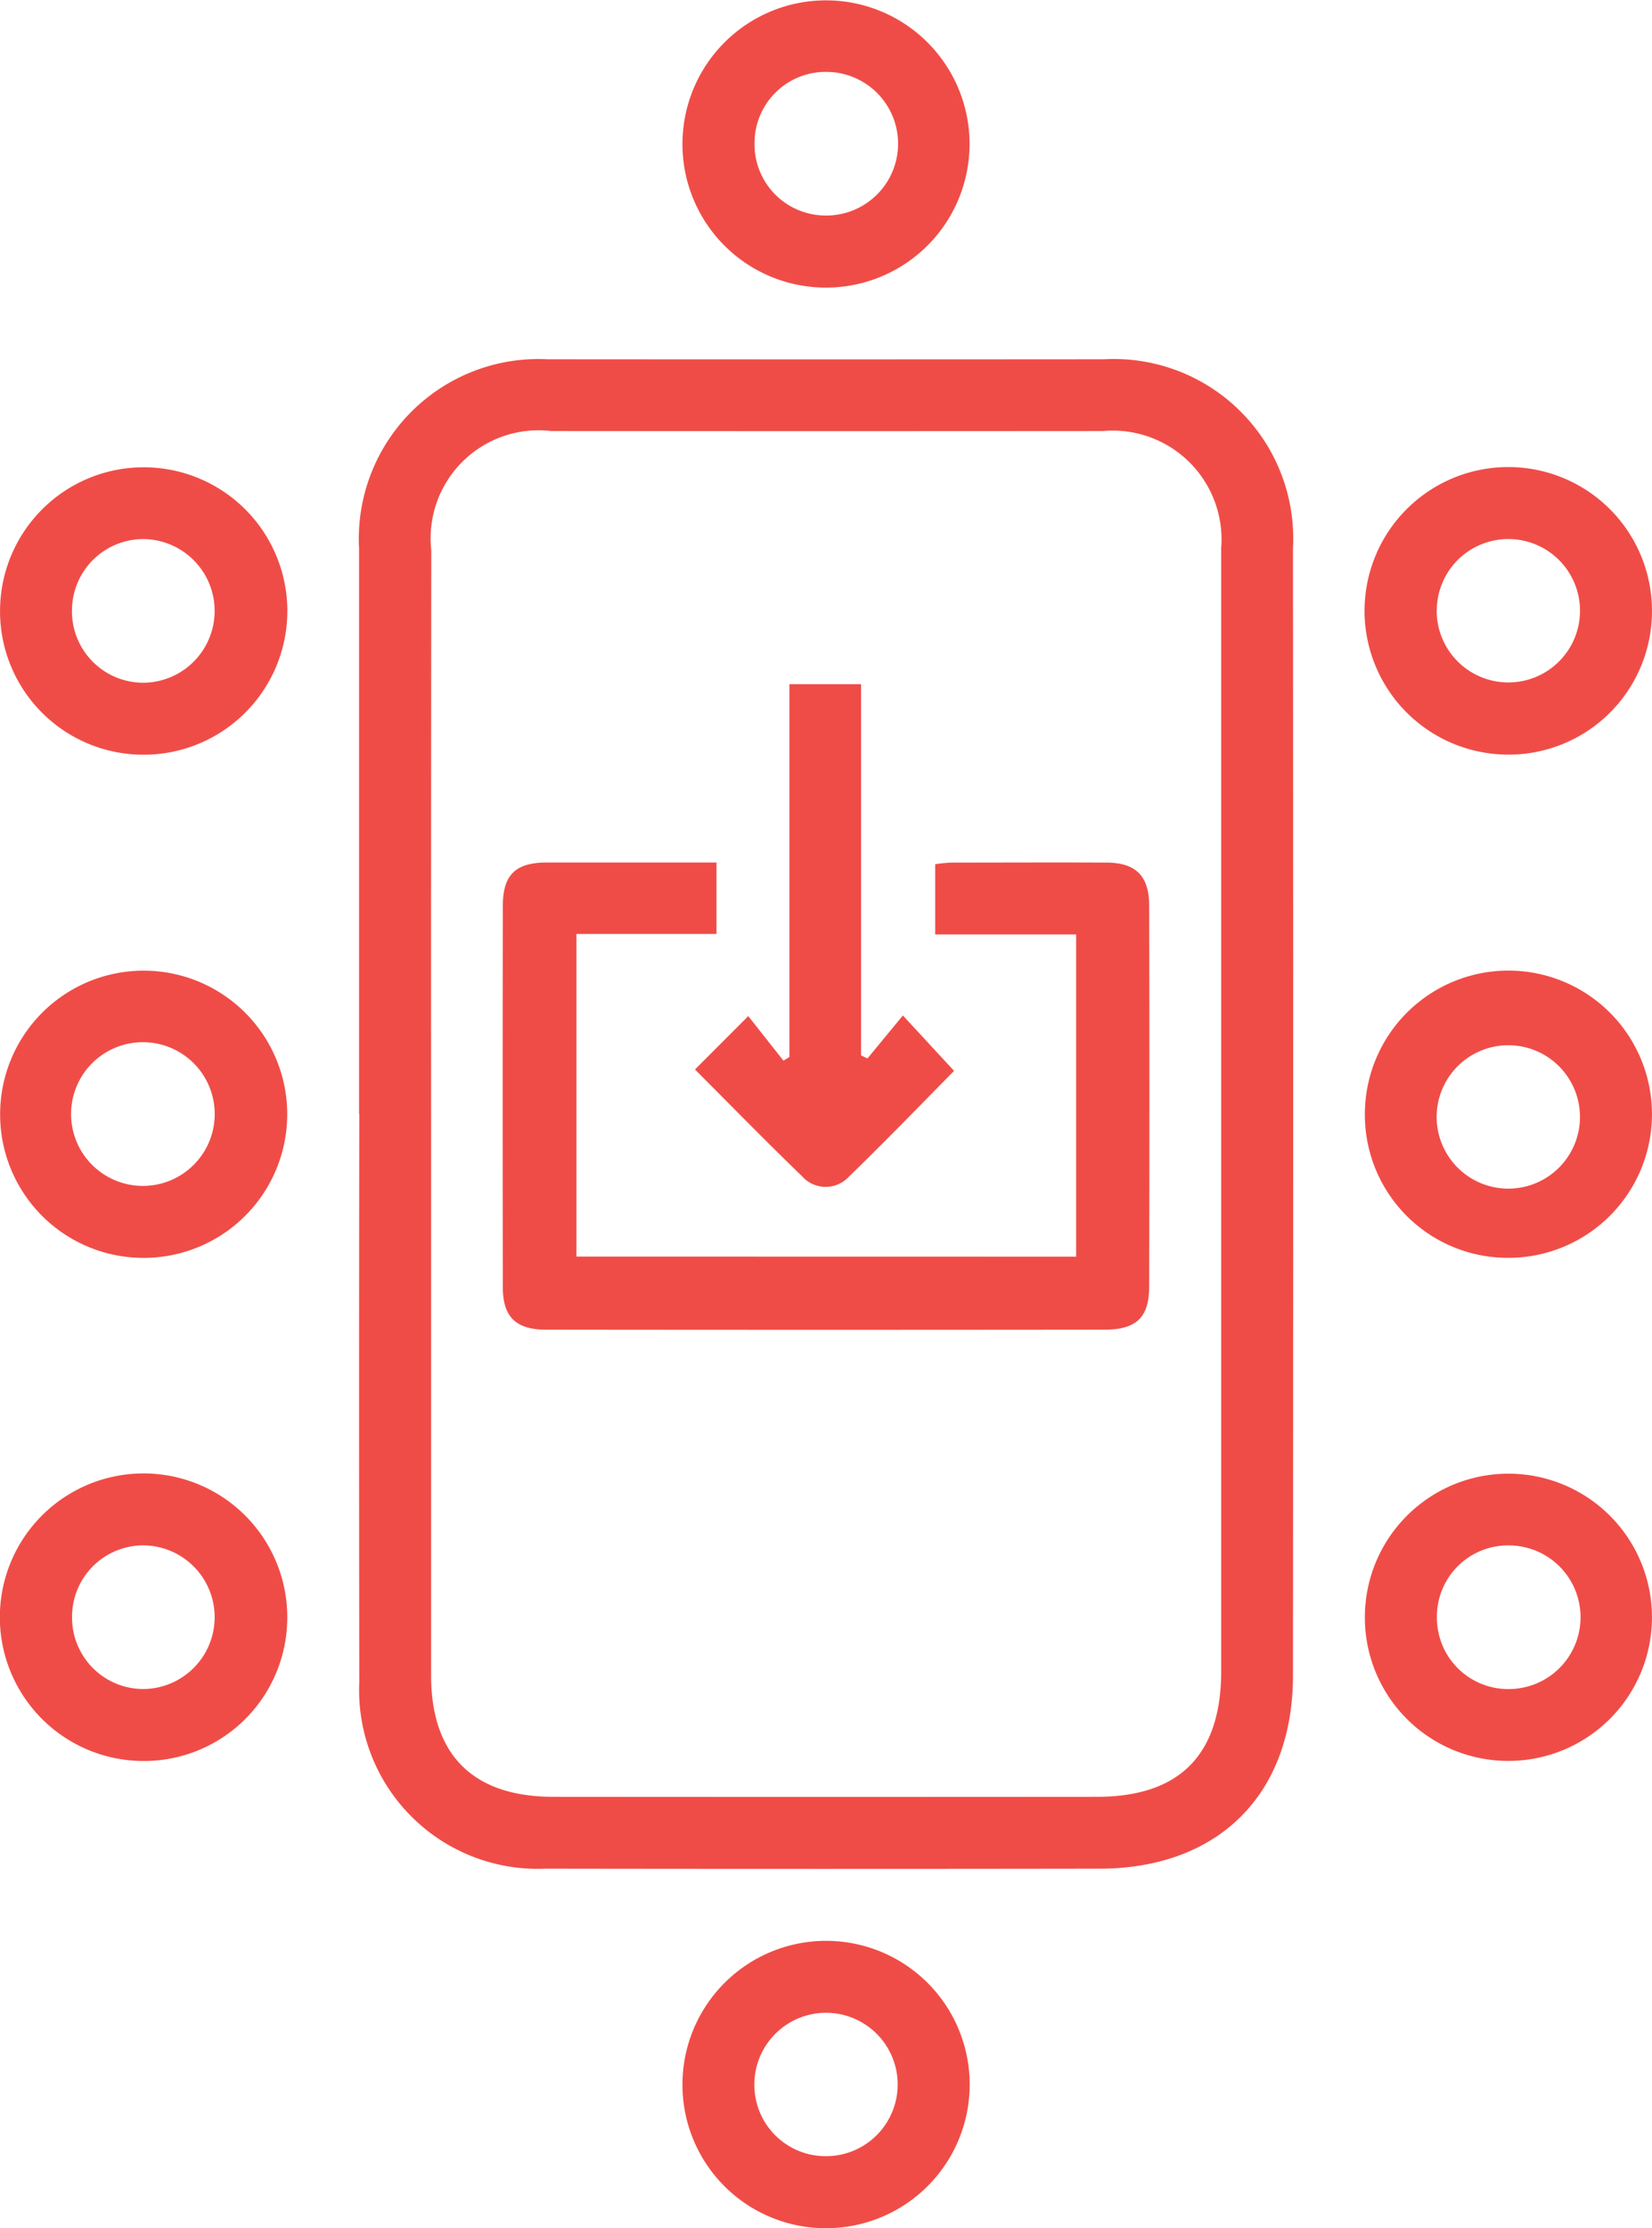 <svg xmlns="http://www.w3.org/2000/svg" width="50.717" height="68.373" viewBox="0 0 50.717 68.373"><defs><style>.a{fill:#f04c47;}</style></defs><g transform="translate(-12.558 -8.575)"><path class="a" d="M17.532,36.711q0-8.68,0-17.362a5.517,5.517,0,0,1,5.789-5.8q8.54.007,17.083,0a5.51,5.51,0,0,1,5.8,5.8q.013,17.29,0,34.582c0,3.655-2.285,5.928-5.937,5.935q-8.507.013-17.012,0a5.484,5.484,0,0,1-5.716-5.729q-.013-8.713,0-17.429Zm2.212,0h0V53.936c0,2.44,1.29,3.723,3.75,3.725q8.337.007,16.673,0Q44,57.667,44,53.8q0-6.027,0-12.059,0-11.2,0-22.4a3.34,3.34,0,0,0-3.624-3.59q-8.474.007-16.948,0a3.314,3.314,0,0,0-3.679,3.652Q19.741,28.06,19.744,36.709Z" transform="translate(6.049 6.05)"></path><path class="a" d="M12.559,19.388a4.41,4.41,0,1,1,4.284,4.477A4.4,4.4,0,0,1,12.559,19.388Zm2.207.049a2.192,2.192,0,0,0,2.161,2.221,2.2,2.2,0,1,0,.031-4.408A2.192,2.192,0,0,0,14.767,19.437Z" transform="translate(0.001 7.867)"></path><path class="a" d="M22.012,39.893A4.409,4.409,0,1,1,26.4,44.268,4.4,4.4,0,0,1,22.012,39.893Zm2.207-.016a2.189,2.189,0,0,0,2.2,2.181,2.2,2.2,0,1,0-2.2-2.181Z" transform="translate(11.498 32.68)"></path><path class="a" d="M22.012,12.983A4.407,4.407,0,1,1,26.429,17.4,4.4,4.4,0,0,1,22.012,12.983Zm2.212-.016a2.185,2.185,0,0,0,2.154,2.221,2.2,2.2,0,0,0,.1-4.406A2.184,2.184,0,0,0,24.224,12.968Z" transform="translate(11.498)"></path><path class="a" d="M35.8,23.865A4.412,4.412,0,1,1,40.281,19.5,4.4,4.4,0,0,1,35.8,23.865Zm-2.128-4.424a2.2,2.2,0,1,0,2.19-2.19A2.194,2.194,0,0,0,33.675,19.441Z" transform="translate(22.993 7.865)"></path><path class="a" d="M12.561,26.323a4.407,4.407,0,1,1,4.251,4.508A4.4,4.4,0,0,1,12.561,26.323Zm4.37-2.108a2.205,2.205,0,0,0,.024,4.41,2.205,2.205,0,1,0-.024-4.41Z" transform="translate(0.002 16.34)"></path><path class="a" d="M16.9,37.8a4.412,4.412,0,1,1,4.477-4.362A4.4,4.4,0,0,1,16.9,37.8ZM14.77,33.385a2.191,2.191,0,0,0,2.174,2.207,2.2,2.2,0,1,0,0-4.408A2.188,2.188,0,0,0,14.77,33.385Z" transform="translate(0 24.811)"></path><path class="a" d="M31.465,33.386a4.407,4.407,0,1,1,4.417,4.41A4.4,4.4,0,0,1,31.465,33.386Zm2.212.031a2.186,2.186,0,0,0,2.2,2.174,2.2,2.2,0,0,0,.011-4.408A2.184,2.184,0,0,0,33.677,33.417Z" transform="translate(22.995 24.813)"></path><path class="a" d="M31.465,26.4a4.407,4.407,0,1,1,4.4,4.432A4.389,4.389,0,0,1,31.465,26.4Zm2.207-.009a2.2,2.2,0,1,0,4.395.027,2.2,2.2,0,0,0-4.395-.027Z" transform="translate(22.995 16.34)"></path><path class="a" d="M37.127,32.613V22.726H32.8V20.57a4.875,4.875,0,0,1,.5-.049c1.585,0,3.169-.009,4.754,0,.891,0,1.312.4,1.314,1.305q.017,5.854,0,11.711c0,.946-.4,1.316-1.37,1.316q-8.577.01-17.151,0c-.913,0-1.319-.39-1.321-1.288q-.01-5.858,0-11.713c0-.957.39-1.33,1.343-1.334,1.72,0,3.442,0,5.217,0v2.192h-4.3v9.9Z" transform="translate(8.469 14.523)"></path><path class="a" d="M27.48,29.533l1.088-1.319,1.571,1.7c-1,1.015-2.1,2.152-3.233,3.251a.968.968,0,0,1-1.432-.016c-1.121-1.082-2.212-2.2-3.289-3.278l1.636-1.638L24.9,29.6l.184-.111V18.048h2.2V29.439Z" transform="translate(11.709 11.521)"></path></g></svg>